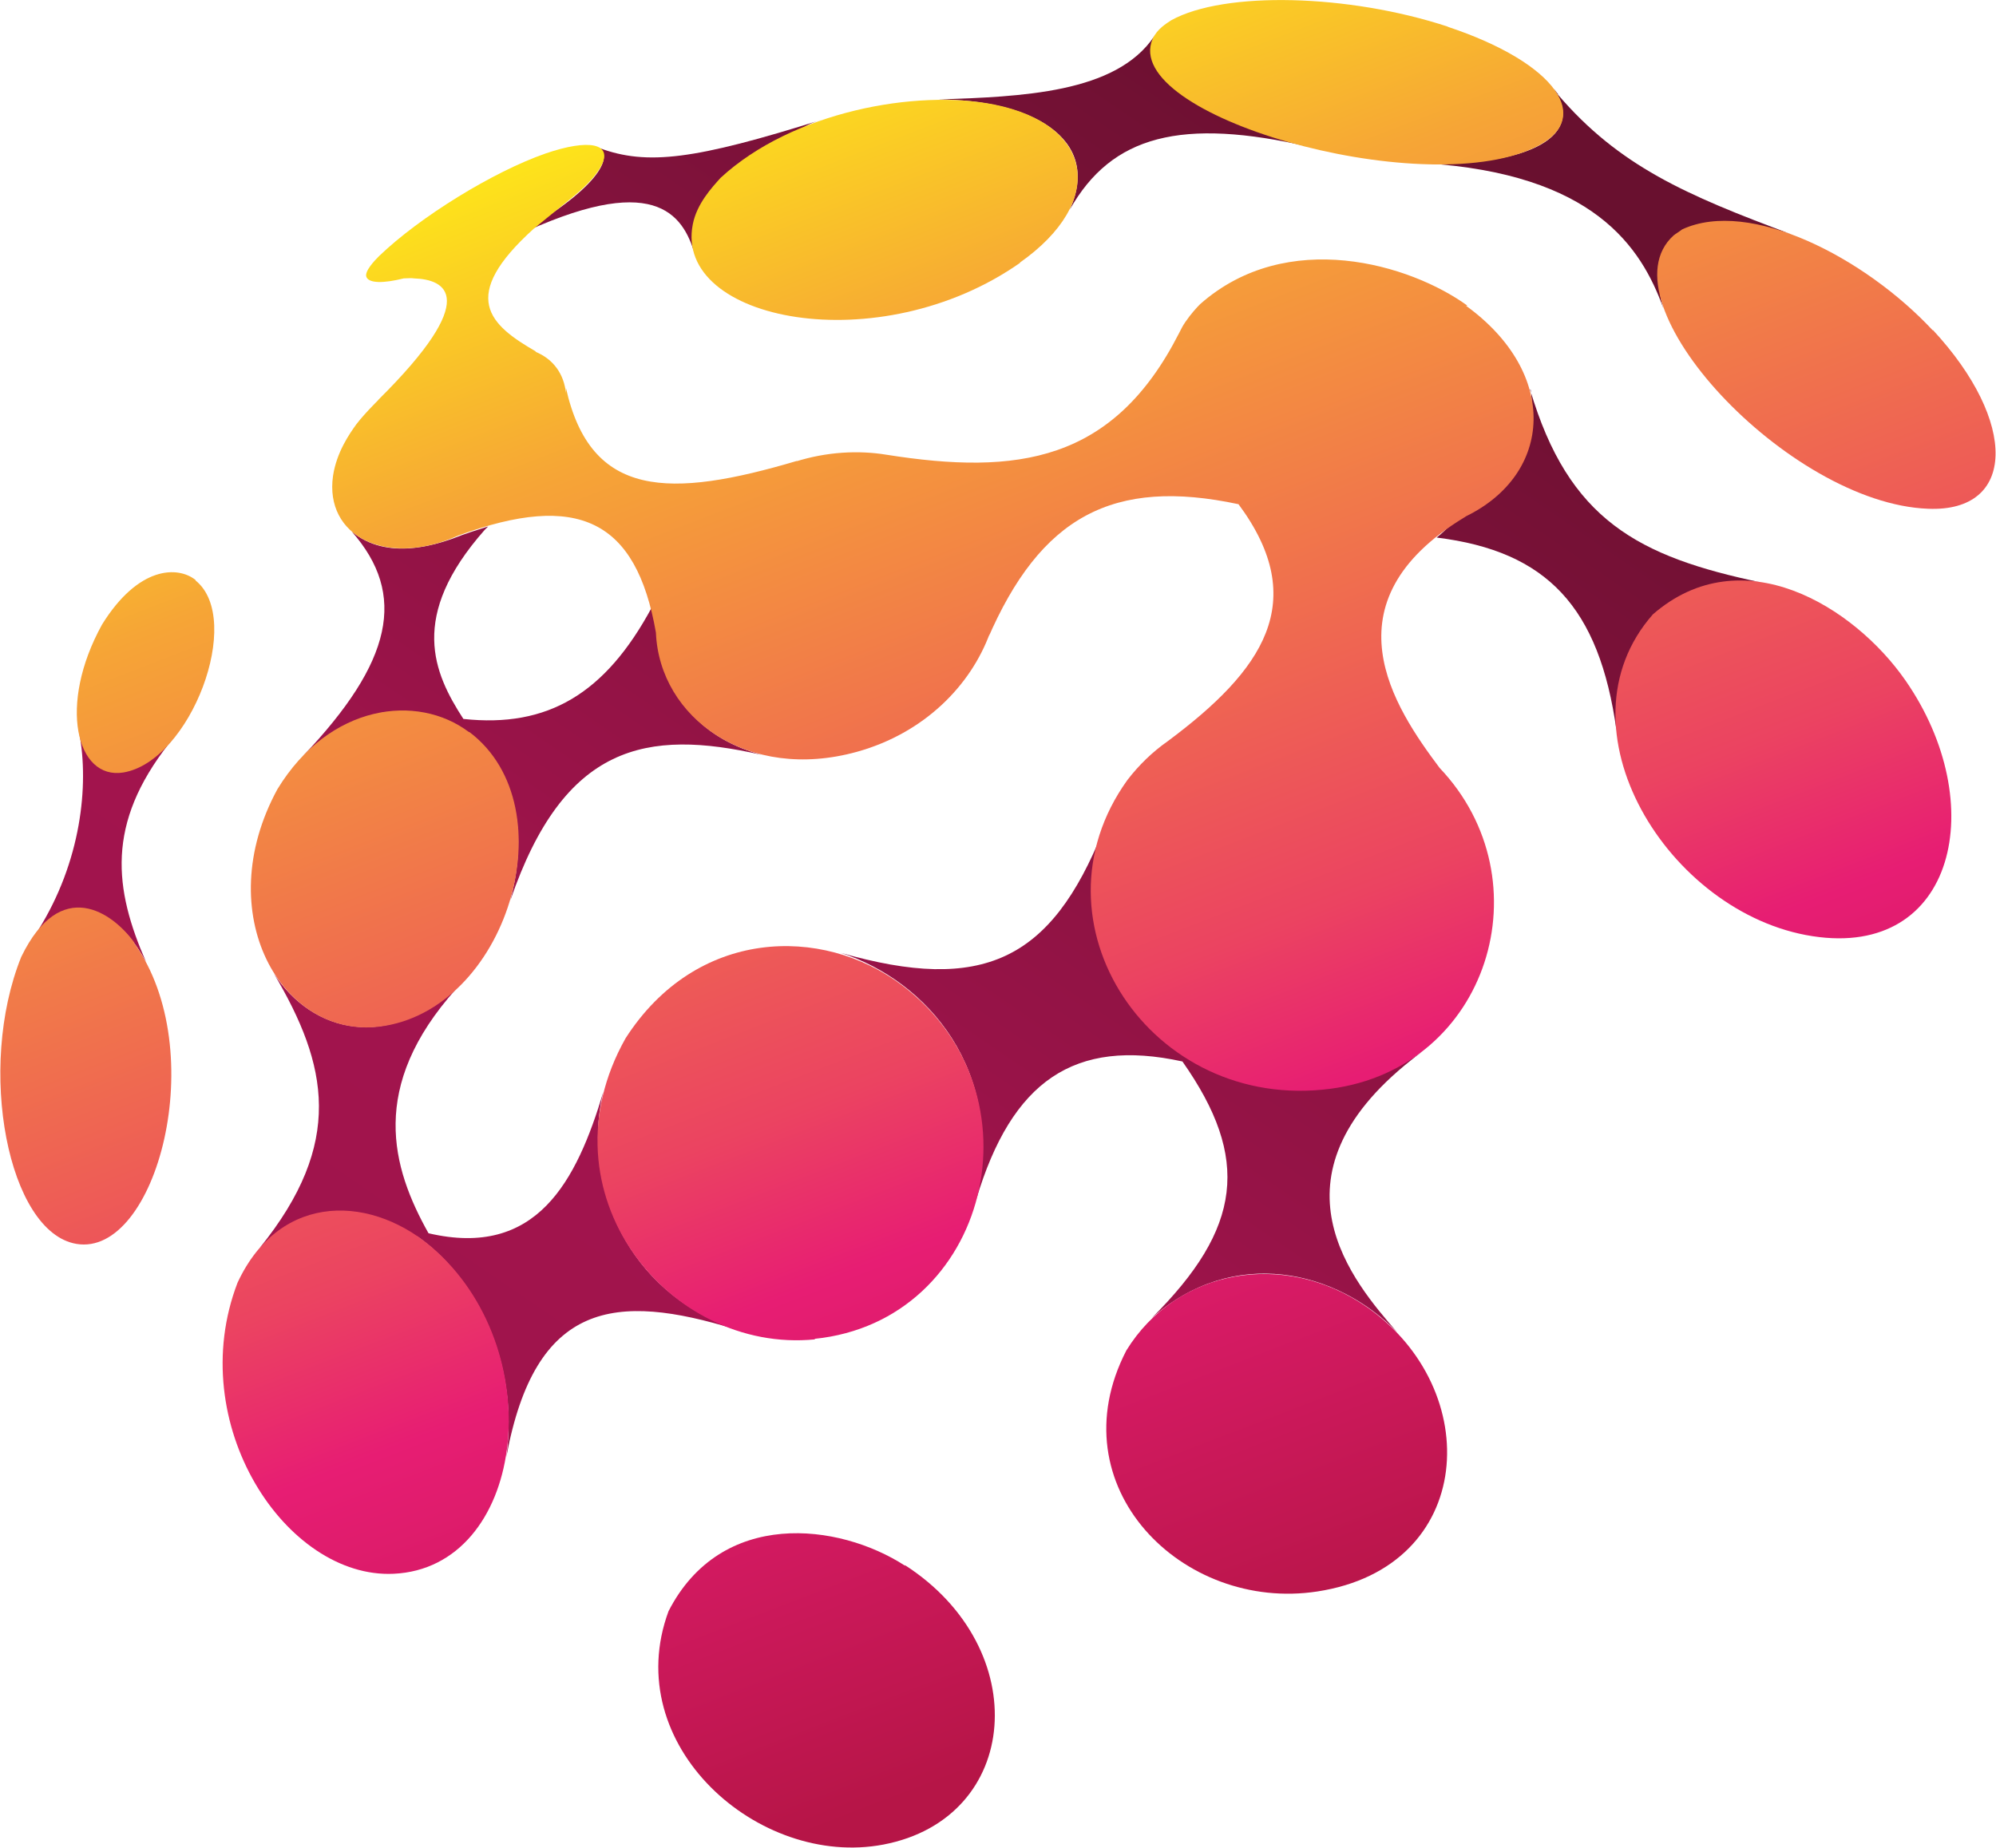 <?xml version="1.0" encoding="UTF-8"?>
<svg xmlns="http://www.w3.org/2000/svg" width="139.3mm" height="129mm" xmlns:xlink="http://www.w3.org/1999/xlink" version="1.1" viewBox="0 0 394.8 365.8">
  <defs>
    <style>
      .cls-1 {
        fill: url(#Nepojmenovan_p_echod_54-4);
      }

      .cls-2 {
        fill: url(#Nepojmenovan_p_echod_54-5);
      }

      .cls-3 {
        fill: url(#Nepojmenovan_p_echod_54-6);
      }

      .cls-4 {
        fill: url(#Nepojmenovan_p_echod_54-7);
      }

      .cls-5 {
        fill: url(#Nepojmenovan_p_echod_54-2);
      }

      .cls-6 {
        fill: url(#Nepojmenovan_p_echod_54-3);
      }

      .cls-7 {
        fill: url(#Nepojmenovan_p_echod_54-8);
      }

      .cls-8 {
        fill: url(#Nepojmenovan_p_echod_54-9);
      }

      .cls-9 {
        fill: url(#Nepojmenovan_p_echod_64-3);
      }

      .cls-10 {
        fill: url(#Nepojmenovan_p_echod_64-6);
      }

      .cls-11 {
        fill: url(#Nepojmenovan_p_echod_64-7);
      }

      .cls-12 {
        fill: url(#Nepojmenovan_p_echod_64-8);
      }

      .cls-13 {
        fill: url(#Nepojmenovan_p_echod_64-2);
      }

      .cls-14 {
        fill: url(#Nepojmenovan_p_echod_64-5);
      }

      .cls-15 {
        fill: url(#Nepojmenovan_p_echod_64-4);
      }

      .cls-16 {
        fill: url(#Nepojmenovan_p_echod_64);
      }

      .cls-17 {
        fill: url(#Nepojmenovan_p_echod_54);
      }

      .cls-18 {
        fill: url(#Nepojmenovan_p_echod_54-13);
      }

      .cls-19 {
        fill: url(#Nepojmenovan_p_echod_54-12);
      }

      .cls-20 {
        fill: url(#Nepojmenovan_p_echod_54-11);
      }

      .cls-21 {
        fill: url(#Nepojmenovan_p_echod_54-10);
      }
    </style>
    <linearGradient id="Nepojmenovan_p_echod_64" data-name="Nepojmenovan˝ p¯echod 64" x1="187.5" y1="-46.9" x2="10.5" y2="212.1" gradientUnits="userSpaceOnUse">
      <stop offset="0" stop-color="#69102f"/>
      <stop offset=".8" stop-color="#a2144d"/>
      <stop offset="1" stop-color="#a0144c"/>
    </linearGradient>
    <linearGradient id="Nepojmenovan_p_echod_64-2" data-name="Nepojmenovan˝ p¯echod 64" x1="255.7" y1="-.3" x2="78.7" y2="258.7" xlink:href="#Nepojmenovan_p_echod_64"/>
    <linearGradient id="Nepojmenovan_p_echod_64-3" data-name="Nepojmenovan˝ p¯echod 64" x1="316.7" y1="41.4" x2="139.7" y2="300.4" xlink:href="#Nepojmenovan_p_echod_64"/>
    <linearGradient id="Nepojmenovan_p_echod_64-4" data-name="Nepojmenovan˝ p¯echod 64" x1="244.5" y1="-8" x2="67.5" y2="251" xlink:href="#Nepojmenovan_p_echod_64"/>
    <linearGradient id="Nepojmenovan_p_echod_64-5" data-name="Nepojmenovan˝ p¯echod 64" x1="174.8" y1="-55.6" x2="-2.2" y2="203.4" xlink:href="#Nepojmenovan_p_echod_64"/>
    <linearGradient id="Nepojmenovan_p_echod_64-6" data-name="Nepojmenovan˝ p¯echod 64" x1="348.3" y1="63" x2="171.3" y2="322" xlink:href="#Nepojmenovan_p_echod_64"/>
    <linearGradient id="Nepojmenovan_p_echod_64-7" data-name="Nepojmenovan˝ p¯echod 64" x1="337.8" y1="55.8" x2="160.8" y2="314.8" xlink:href="#Nepojmenovan_p_echod_64"/>
    <linearGradient id="Nepojmenovan_p_echod_64-8" data-name="Nepojmenovan˝ p¯echod 64" x1="215.8" y1="-27.5" x2="38.8" y2="231.5" xlink:href="#Nepojmenovan_p_echod_64"/>
    <linearGradient id="Nepojmenovan_p_echod_54" data-name="Nepojmenovan˝ p¯echod 54" x1="433.1" y1="257.9" x2="312.1" y2="-56.1" gradientUnits="userSpaceOnUse">
      <stop offset="0" stop-color="#b61547"/>
      <stop offset=".3" stop-color="#e71d73"/>
      <stop offset=".4" stop-color="#eb4361"/>
      <stop offset=".8" stop-color="#f6a536"/>
      <stop offset="1" stop-color="#feeb17"/>
    </linearGradient>
    <linearGradient id="Nepojmenovan_p_echod_54-2" data-name="Nepojmenovan˝ p¯echod 54" x1="281.1" y1="316.5" x2="160.1" y2="2.5" xlink:href="#Nepojmenovan_p_echod_54"/>
    <linearGradient id="Nepojmenovan_p_echod_54-3" data-name="Nepojmenovan˝ p¯echod 54" x1="370.8" y1="281.9" x2="249.8" y2="-32.1" xlink:href="#Nepojmenovan_p_echod_54"/>
    <linearGradient id="Nepojmenovan_p_echod_54-4" data-name="Nepojmenovan˝ p¯echod 54" x1="172.5" y1="358.3" x2="51.5" y2="44.3" xlink:href="#Nepojmenovan_p_echod_54"/>
    <linearGradient id="Nepojmenovan_p_echod_54-5" data-name="Nepojmenovan˝ p¯echod 54" x1="113" y1="381.3" x2="-8" y2="67.3" xlink:href="#Nepojmenovan_p_echod_54"/>
    <linearGradient id="Nepojmenovan_p_echod_54-6" data-name="Nepojmenovan˝ p¯echod 54" x1="273.6" y1="319.4" x2="152.6" y2="5.4" xlink:href="#Nepojmenovan_p_echod_54"/>
    <linearGradient id="Nepojmenovan_p_echod_54-7" data-name="Nepojmenovan˝ p¯echod 54" x1="236.7" y1="143.5" x2="236.7" y2="143.5" xlink:href="#Nepojmenovan_p_echod_54"/>
    <linearGradient id="Nepojmenovan_p_echod_54-8" data-name="Nepojmenovan˝ p¯echod 54" x1="202.8" y1="346.7" x2="81.8" y2="32.7" xlink:href="#Nepojmenovan_p_echod_54"/>
    <linearGradient id="Nepojmenovan_p_echod_54-9" data-name="Nepojmenovan˝ p¯echod 54" x1="151.2" y1="366.5" x2="30.2" y2="52.5" xlink:href="#Nepojmenovan_p_echod_54"/>
    <linearGradient id="Nepojmenovan_p_echod_54-10" data-name="Nepojmenovan˝ p¯echod 54" x1="266.9" y1="322" x2="145.9" y2="8" xlink:href="#Nepojmenovan_p_echod_54"/>
    <linearGradient id="Nepojmenovan_p_echod_54-11" data-name="Nepojmenovan˝ p¯echod 54" x1="399.1" y1="271" x2="278.1" y2="-43" xlink:href="#Nepojmenovan_p_echod_54"/>
    <linearGradient id="Nepojmenovan_p_echod_54-12" data-name="Nepojmenovan˝ p¯echod 54" x1="122.9" y1="377.4" x2="1.9" y2="63.4" xlink:href="#Nepojmenovan_p_echod_54"/>
    <linearGradient id="Nepojmenovan_p_echod_54-13" data-name="Nepojmenovan˝ p¯echod 54" x1="85.6" y1="391.8" x2="-35.4" y2="77.8" xlink:href="#Nepojmenovan_p_echod_54"/>
  </defs>
  <!-- Generator: Adobe Illustrator 28.7.1, SVG Export Plug-In . SVG Version: 1.2.0 Build 142)  -->
  <g>
    <g id="Capa_1">
      <g>
        <g>
          <path class="cls-16" d="M118.5,29.3c3.4,2.5-2.9,10.2-19.3,18.8,28.7-14.4,35.4-6.7,38,1.6h0c-1.5-6.2,10.2-10.9,15.6-15.5,4.6-3.8,2.4-7.9,8.2-10h0c.5-.2,1.1-.4,1.5-.5-25.1,7.9-34.5,9.1-44,5.6Z"/>
          <path class="cls-13" d="M118.7,219.1h0c.1-.9.4-2.1.6-3-5.3,17.7-13.2,33-34.6,28-7.3-13-11.9-29,5.5-48.4h0c.4-.5,1.1-1.1,1.5-1.6-14.8,14.5-30.1,10.2-37.6-1.4h0c10.7,18.1,14,33.5-2.8,54.3,4.2-4.4,9.3-5.3,14.1-5.7,1.3-.1,3.7-.3,6.9.4,3.3.7,6.9,2.1,10.3,3.1,11.2,8,20.1,24.3,17.5,43.6,0,0,0,0,0,0,5.7-30.9,21.6-32.6,45.3-25.3-21.9-7.7-29.2-28.3-26.7-44.1Z"/>
          <path class="cls-9" d="M308.3,18.7h0c-.3-.3-.6-.8-.9-1.1,6.3,9.1-4.5,15.3-25.6,14.7,33.4,2.1,42.9,16.5,47.3,28.8,0,0,0,0,0,0-2.8-9,2.8-10.3,9.5-12.2,4.5-1.2,7.9-5.3,15.6-2.6,0,0,0,0,0,0-20.6-7.7-33.9-13.4-46.1-27.7Z"/>
          <path class="cls-15" d="M211.6,41.5c8.3-14.7,22.1-18.3,47.6-12.4,0,0,0,0,0,0-23.6-6-33.6-15.5-31.1-21.4h0c0-.2.2-.4.2-.5-7.6,11.3-26.3,11.9-42.7,12.5,17.8,0,32.5,7.4,26,21.8Z"/>
          <path class="cls-14" d="M31.8,148.6c-.7.7-1.7,1.5-2.5,2.1-3.1,1.9-5.2-1.5-6.2-1.6-1.6,0-5.9,3.6-7.5-3.9h0c1.9,10.2.4,25.3-8.2,39,1.2,0,4.8-3.1,6.3-3.4.2.8,0-.2,0-.2,6-.8,10.9,2,15.1,9.8-6.3-14.4-8-27.3,4.6-43.3h0c.3-.3.6-.8.9-1.1-1.5.3-1.6,1.8-2.5,2.7Z"/>
          <path class="cls-10" d="M302.8,77.1s0,0,0,0c.6,2.8,0,9.3-3.8,15.3-.6.9-3.1,2.8-5.8,5-3.7,3-5.3,6.1-9,9,21.9,2.7,32.2,13.8,35.6,38.2-.9-10.4,10.5-10.7,15.5-15.7,5.2-5.2,4.3-14.7,11.7-13.8h0c.5,0,1.1.1,1.5.2-24.4-5.1-38.2-12.4-45.8-38.2Z"/>
          <path class="cls-11" d="M243.6,213.1c-22.5-8.5-30.2-29.4-26.3-45.7h0c.2-.9.6-2.1.9-3-10.3,25.8-23.9,32.2-51.9,24.2,0,0,0,0,0,0,17,5.5,32.6,23.2,26.8,48.8,7-23.4,19.4-32,40.8-27.3,13.5,19.2,11.8,33-6.1,50.8h0c16.2-14.4,36.7-9.5,48.6,2.8-8.6-9.9-26.6-30.6,2.8-53.9h0c.6-.5,1.4-1.1,2.1-1.6,0,0,0,0,0,0-11.4,7.8-23.7,9.4-37.6,4.8Z"/>
          <path class="cls-12" d="M130.3,127.6s0,0,0,0c-.2-1.3-.5-3.8-1.2-6.6h0c0-.3-.1-.6-.2-.8-9.2,17.1-20.6,23.9-37.3,22.1-5.9-9.1-10.9-20.3,4.2-37.4h0c.2-.2.5-.5.7-.7-2.5.8-4.2,1.3-7,2.4,0,0,0,0,0,0-3.2,1.1-13,4.5-20-1.4,11,12.5,8.1,25.8-9.7,44.5,0,0,0,0,0,0,3.5-3.4,7.8-6.9,15.1-8.5,1.8-.4,2-.5,11.9.7,10.7,3.9,19.3,16.4,14.1,36.3,10.6-30.9,26.9-34,49.7-28.8-11.3-3.1-18.1-10.4-20.3-21.7Z"/>
        </g>
        <g>
          <path class="cls-17" d="M382.4,65.4h0c-13.4-14.4-36.2-26.2-49.6-20-.5.4-1.2.8-1.7,1.2-14.5,13.1,22.7,53.1,50.4,54.1,17.4.7,17.8-17.2.9-35.4Z"/>
          <path class="cls-5" d="M201.7,52c17.2-12.1,14.7-27.3-5-31.3h0c-15.5-3.1-40,1.4-54.2,14.5-1.7,1.9-4.7,5.1-5.5,9.2-3.8,19.2,36.9,27.2,64.8,7.6Z"/>
          <path class="cls-6" d="M286.5,5.3h0c-19.7-6.5-44.3-7.1-54.8-1.3-.9.6-2.8,1.7-3.7,3.7-6.5,15.1,52.8,32.1,75.4,21.6,12.4-5.7,4.4-16.9-17-24Z"/>
          <path class="cls-1" d="M179,309.9c-13.1-8.5-36.4-11.3-46.8,9-9.8,26.5,17.8,50.9,42.5,46.2,27.3-5.2,29.9-38.8,4.3-55.3Z"/>
          <path class="cls-2" d="M86.3,247.7h0c-12.3-11.3-30.9-12.1-39.4,6.2-10.7,27.9,9.6,58.6,30.9,57.6,25.7-1.2,31.2-43,8.5-63.8Z"/>
          <path class="cls-3" d="M290.3,60.5h0c-11.3-8.2-35.7-15.5-52.9-.3-.7.7-1.8,1.9-2.9,3.5-.5.7-.9,1.5-1.3,2.3,0,0,0,0,0,0-13,25.5-32,28.1-57.9,24,0,0,0,0,0,0-5.5-.9-11.8-.6-18.1,1.4.2,0,.3-.1.5-.2h0c-25.3,7.5-40.9,7.5-45.8-14.4,0,0,0,0,0,0,0,.3,0,.7,0,1-.4-3.7-2.4-6.7-6.1-8.2,0,0,.2,0,.2,0-9.2-5.3-15.5-10.8-.4-24.4h0c.2-.2,7.8-6.3,8-6.5,0,0,0,0,0,0,2.4-2,4.3-4,5.3-5.9,2.3-4.4-2.4-5.4-11.1-2.4h0c-10.3,3.6-24.8,12.5-32.9,20.3-.9.9-2.9,3-2.5,4.1.5,1.3,3.4,1.3,7.4.3.8,0,1.5-.1,2,0,6.2.2,13.6,3.6-7.1,24.1.8-.7-2.4,2.3-4.3,4.8-1.3,1.8-3.9,5.5-4.6,10.2-1.7,11.9,10.5,18.2,24.8,11.8,23.7-8.7,35.2-3.1,39.1,19.2.7,16.9,18.2,29.6,39.8,23.6,13.3-3.7,22.5-13.1,26.3-23.5-.1.4-.3.9-.5,1.3,0,0,0,0,0,0,10.5-24.4,24.9-32.1,49.7-26.8,14.3,19.3,4.8,32.9-14,46.9-3,2.1-5.7,4.7-8,7.7-20.2,28.1,4.6,65.8,40.2,61.1,31.3-4.1,42.7-41.3,21.6-63.5-9-12-22.9-32.7,4.9-49.6h0c0,0,.2-.1.3-.2,17.2-8.4,18.5-28.3,0-41.7Z"/>
          <path class="cls-4" d="M236.7,143.5"/>
          <path class="cls-7" d="M161.1,265c34.5-3.5,45.7-48.6,17.3-70-15.8-11.9-40.7-11.3-54.7,10.5-17.2,30.5,8.4,62.5,37.5,59.6Z"/>
          <path class="cls-8" d="M92.7,144.9c-10.2-7.7-27.6-5.6-37.9,11.3-13.4,24.6.8,49.4,20.2,47,25.2-3.1,37.5-43.4,17.8-58.3Z"/>
          <path class="cls-21" d="M270.4,258.7h0c-16.4-11.4-37.7-7.5-47.6,8.6-13.9,26.9,11.1,51.8,37.8,47.7,31.4-4.8,33.2-40,9.8-56.3Z"/>
          <path class="cls-20" d="M377,134.7c-10.2-14.7-32.4-28.4-50-13.1-19.7,22.4,3,59.3,31.6,63.7,28.4,4.4,35.2-26.4,18.4-50.6h0Z"/>
          <path class="cls-19" d="M38.6,114.8h0c-3.5-2.8-11.3-2.8-18.5,8.8-8.8,15.9-5.1,30.8,4.2,29.3,13.3-2.2,23.9-30.3,14.3-38Z"/>
          <path class="cls-18" d="M26.5,186.6c-4.3-6-14.6-13.3-22.4,2.8-8.9,22.1-2.6,54.5,10.9,56.8,15.8,2.7,26.8-38.2,11.4-59.6h0Z"/>
        </g>
      </g>
    </g>
  </g>
</svg>